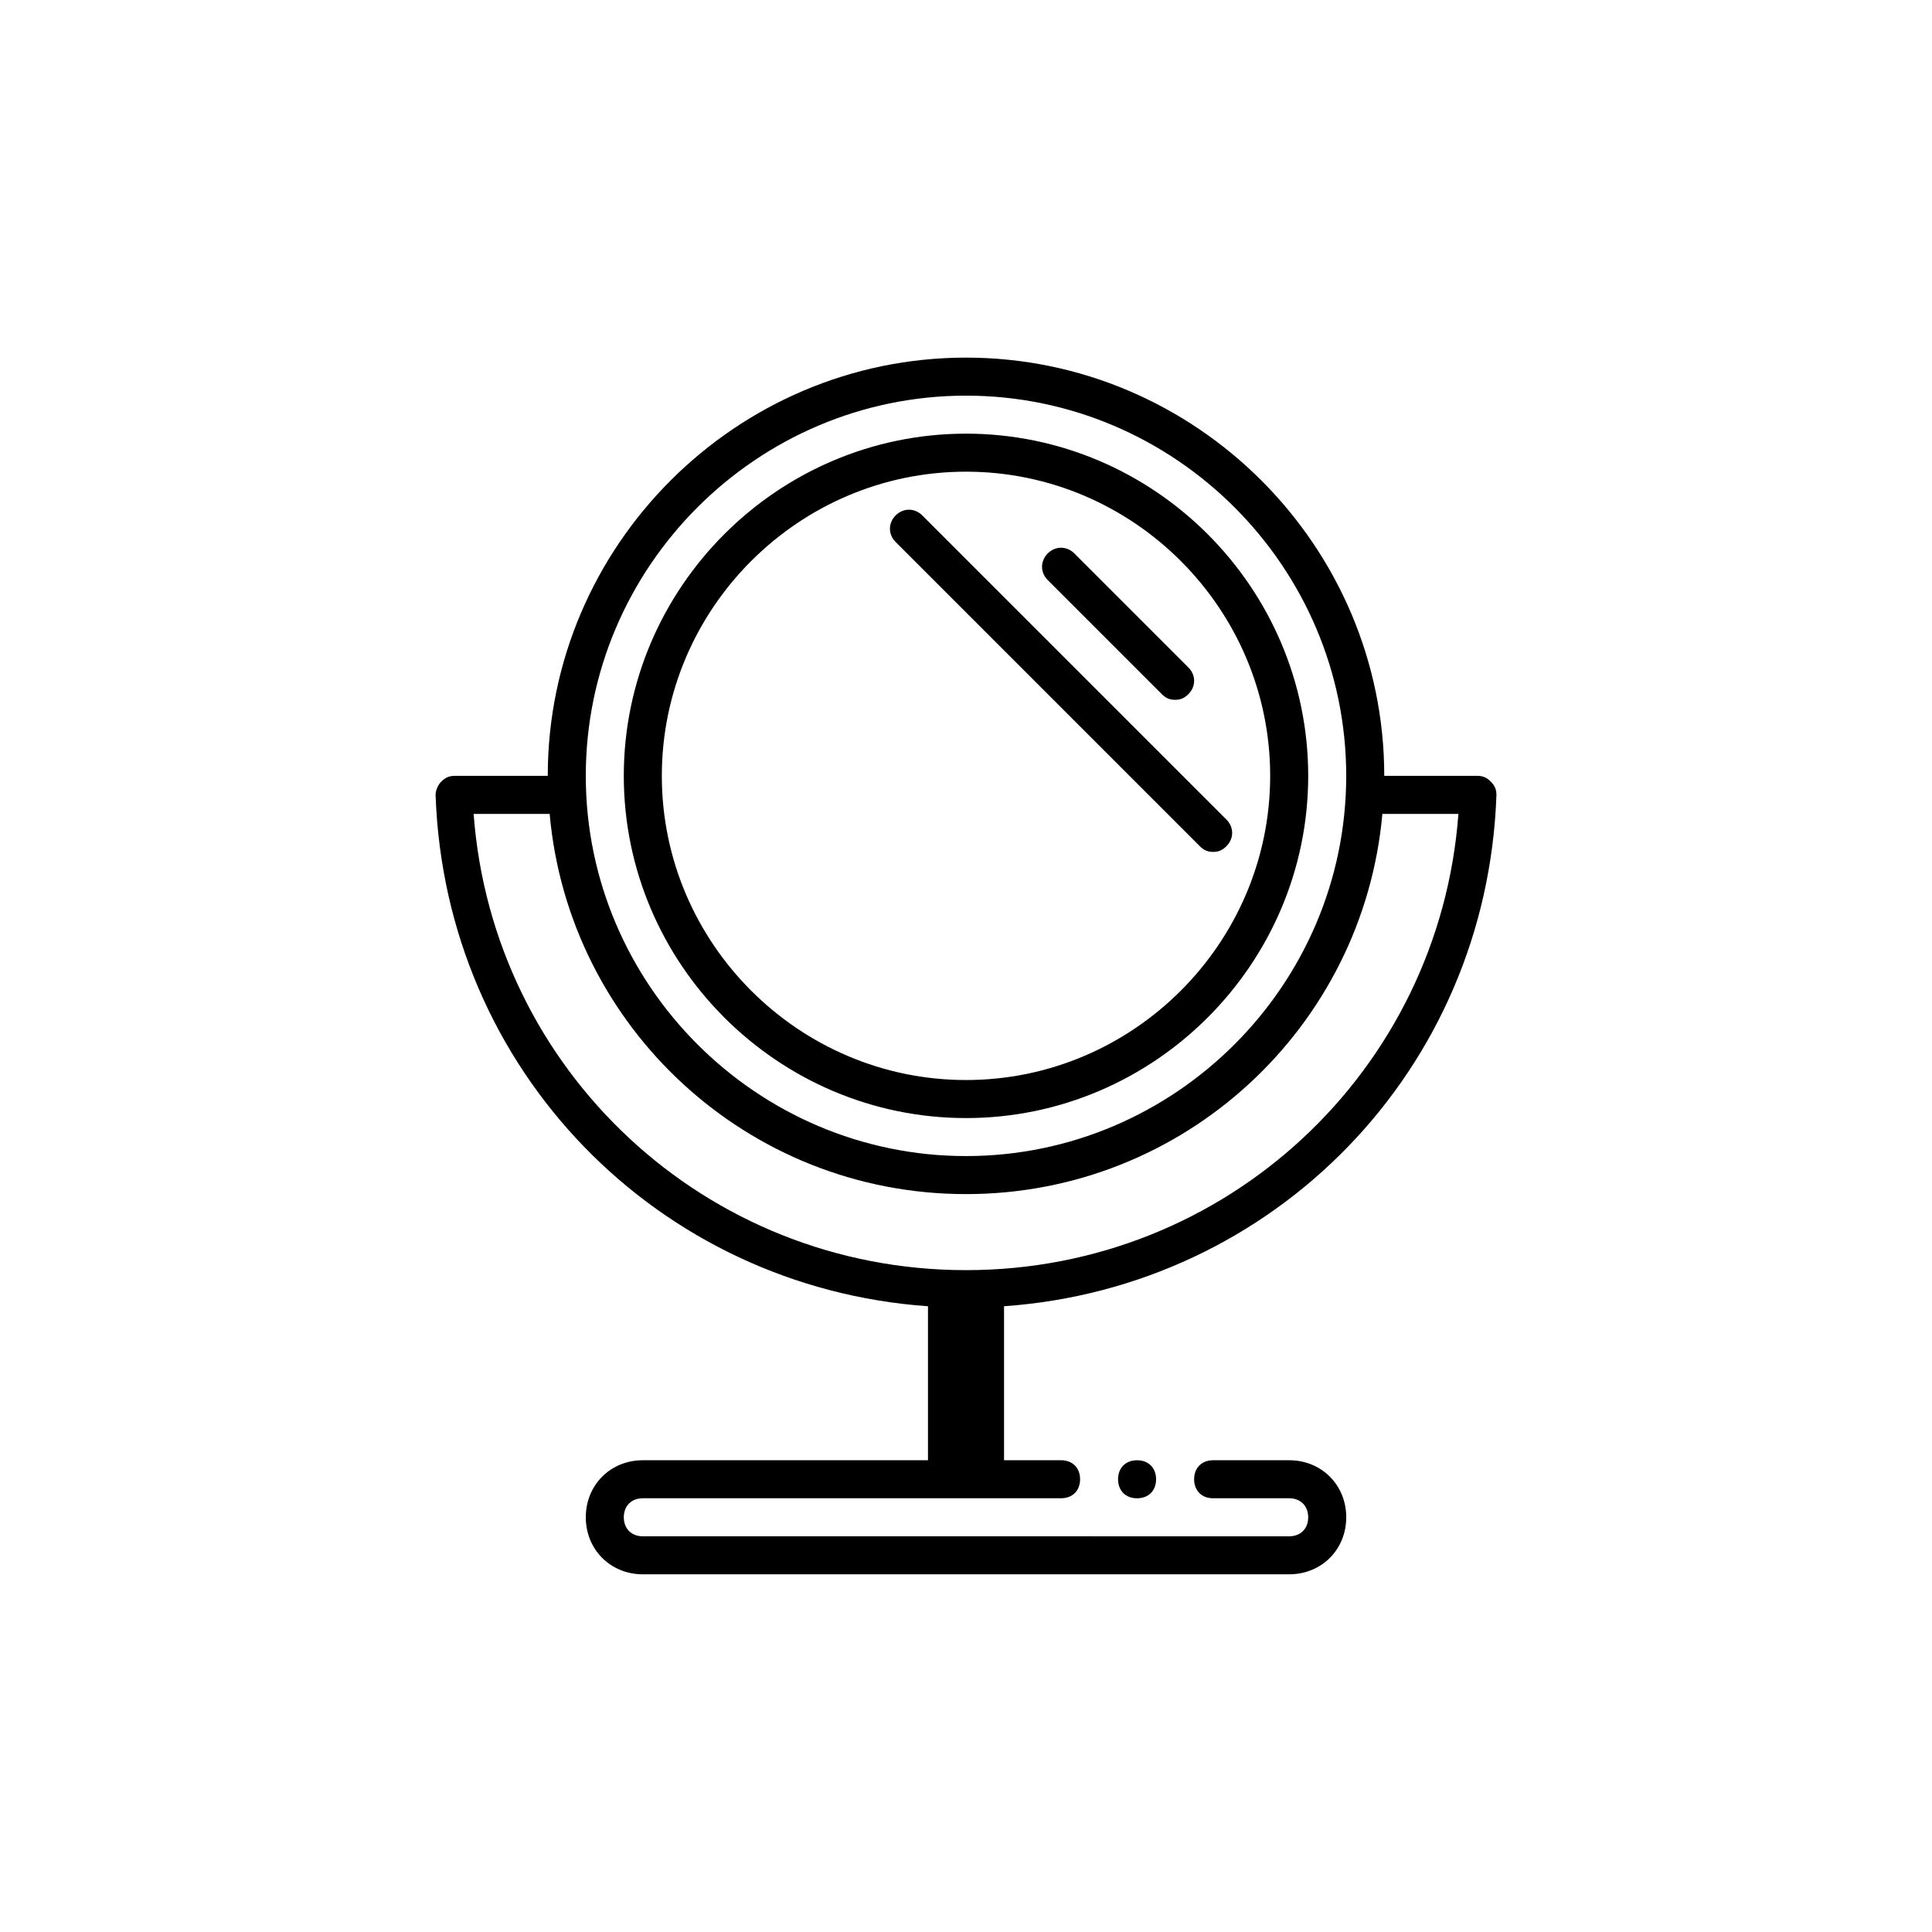 <?xml version="1.0" encoding="UTF-8"?>
<!-- Uploaded to: ICON Repo, www.svgrepo.com, Generator: ICON Repo Mixer Tools -->
<svg fill="#000000" width="800px" height="800px" version="1.1" viewBox="144 144 512 512" xmlns="http://www.w3.org/2000/svg">
 <path d="m400 440.3c49.879 0 90.688-40.809 90.688-90.688 0-49.879-40.809-90.688-90.688-90.688s-90.688 40.809-90.688 90.688c0 49.879 40.809 90.688 90.688 90.688zm0-171.3c44.336 0 80.609 36.273 80.609 80.609 0 44.336-36.273 80.609-80.609 80.609s-80.609-36.273-80.609-80.609c0-44.336 36.273-80.609 80.609-80.609zm85.645 261.98h-20.152c-3.023 0-5.039 2.016-5.039 5.039 0 3.023 2.016 5.039 5.039 5.039h20.152c3.023 0 5.039 2.016 5.039 5.039 0 3.023-2.016 5.039-5.039 5.039l-171.29-0.004c-3.023 0-5.039-2.016-5.039-5.039 0-3.023 2.016-5.039 5.039-5.039h110.84c3.023 0 5.039-2.016 5.039-5.039 0-3.023-2.016-5.039-5.039-5.039h-15.113v-40.809c71.539-5.039 127.97-62.473 130.49-135.52 0-1.512-0.504-2.519-1.512-3.527-1.008-1.008-2.016-1.512-3.527-1.512l-24.691 0.004c0-60.961-49.879-110.84-110.84-110.84-60.961 0-110.84 49.879-110.84 110.84h-24.688c-1.512 0-2.519 0.504-3.527 1.512-1.008 1.008-1.512 2.519-1.512 3.527 2.523 73.051 58.953 130.48 130.49 135.52v40.809h-75.57c-8.566 0-15.113 6.551-15.113 15.113 0 8.566 6.551 15.113 15.113 15.113h171.3c8.566 0 15.113-6.551 15.113-15.113s-6.551-15.113-15.117-15.113zm-85.645-282.13c55.418 0 100.76 45.344 100.76 100.76 0 55.418-45.344 100.76-100.76 100.76s-100.76-45.344-100.76-100.76c0-55.418 45.34-100.76 100.76-100.76zm-130.49 110.84h20.152c5.039 56.426 52.395 100.76 110.34 100.76 57.938 0 105.3-44.336 110.34-100.76h20.152c-5.039 68.016-61.465 120.91-130.49 120.91s-125.45-52.902-130.49-120.91zm152.15-61.969c-2.016-2.016-2.016-5.039 0-7.055 2.016-2.016 5.039-2.016 7.055 0l30.23 30.23c2.016 2.016 2.016 5.039 0 7.055-1.012 1.004-2.019 1.508-3.531 1.508s-2.519-0.504-3.527-1.512zm-40.305-10.078c-2.016-2.016-2.016-5.039 0-7.055s5.039-2.016 7.055 0l80.609 80.609c2.016 2.016 2.016 5.039 0 7.055-1.012 1.008-2.019 1.512-3.531 1.512-1.512 0-2.519-0.504-3.527-1.512zm63.98 243.34c3.023 0 5.039 2.016 5.039 5.039 0 3.023-2.016 5.039-5.039 5.039-3.023 0-5.039-2.016-5.039-5.039 0.004-3.023 2.019-5.039 5.039-5.039z"/>
</svg>